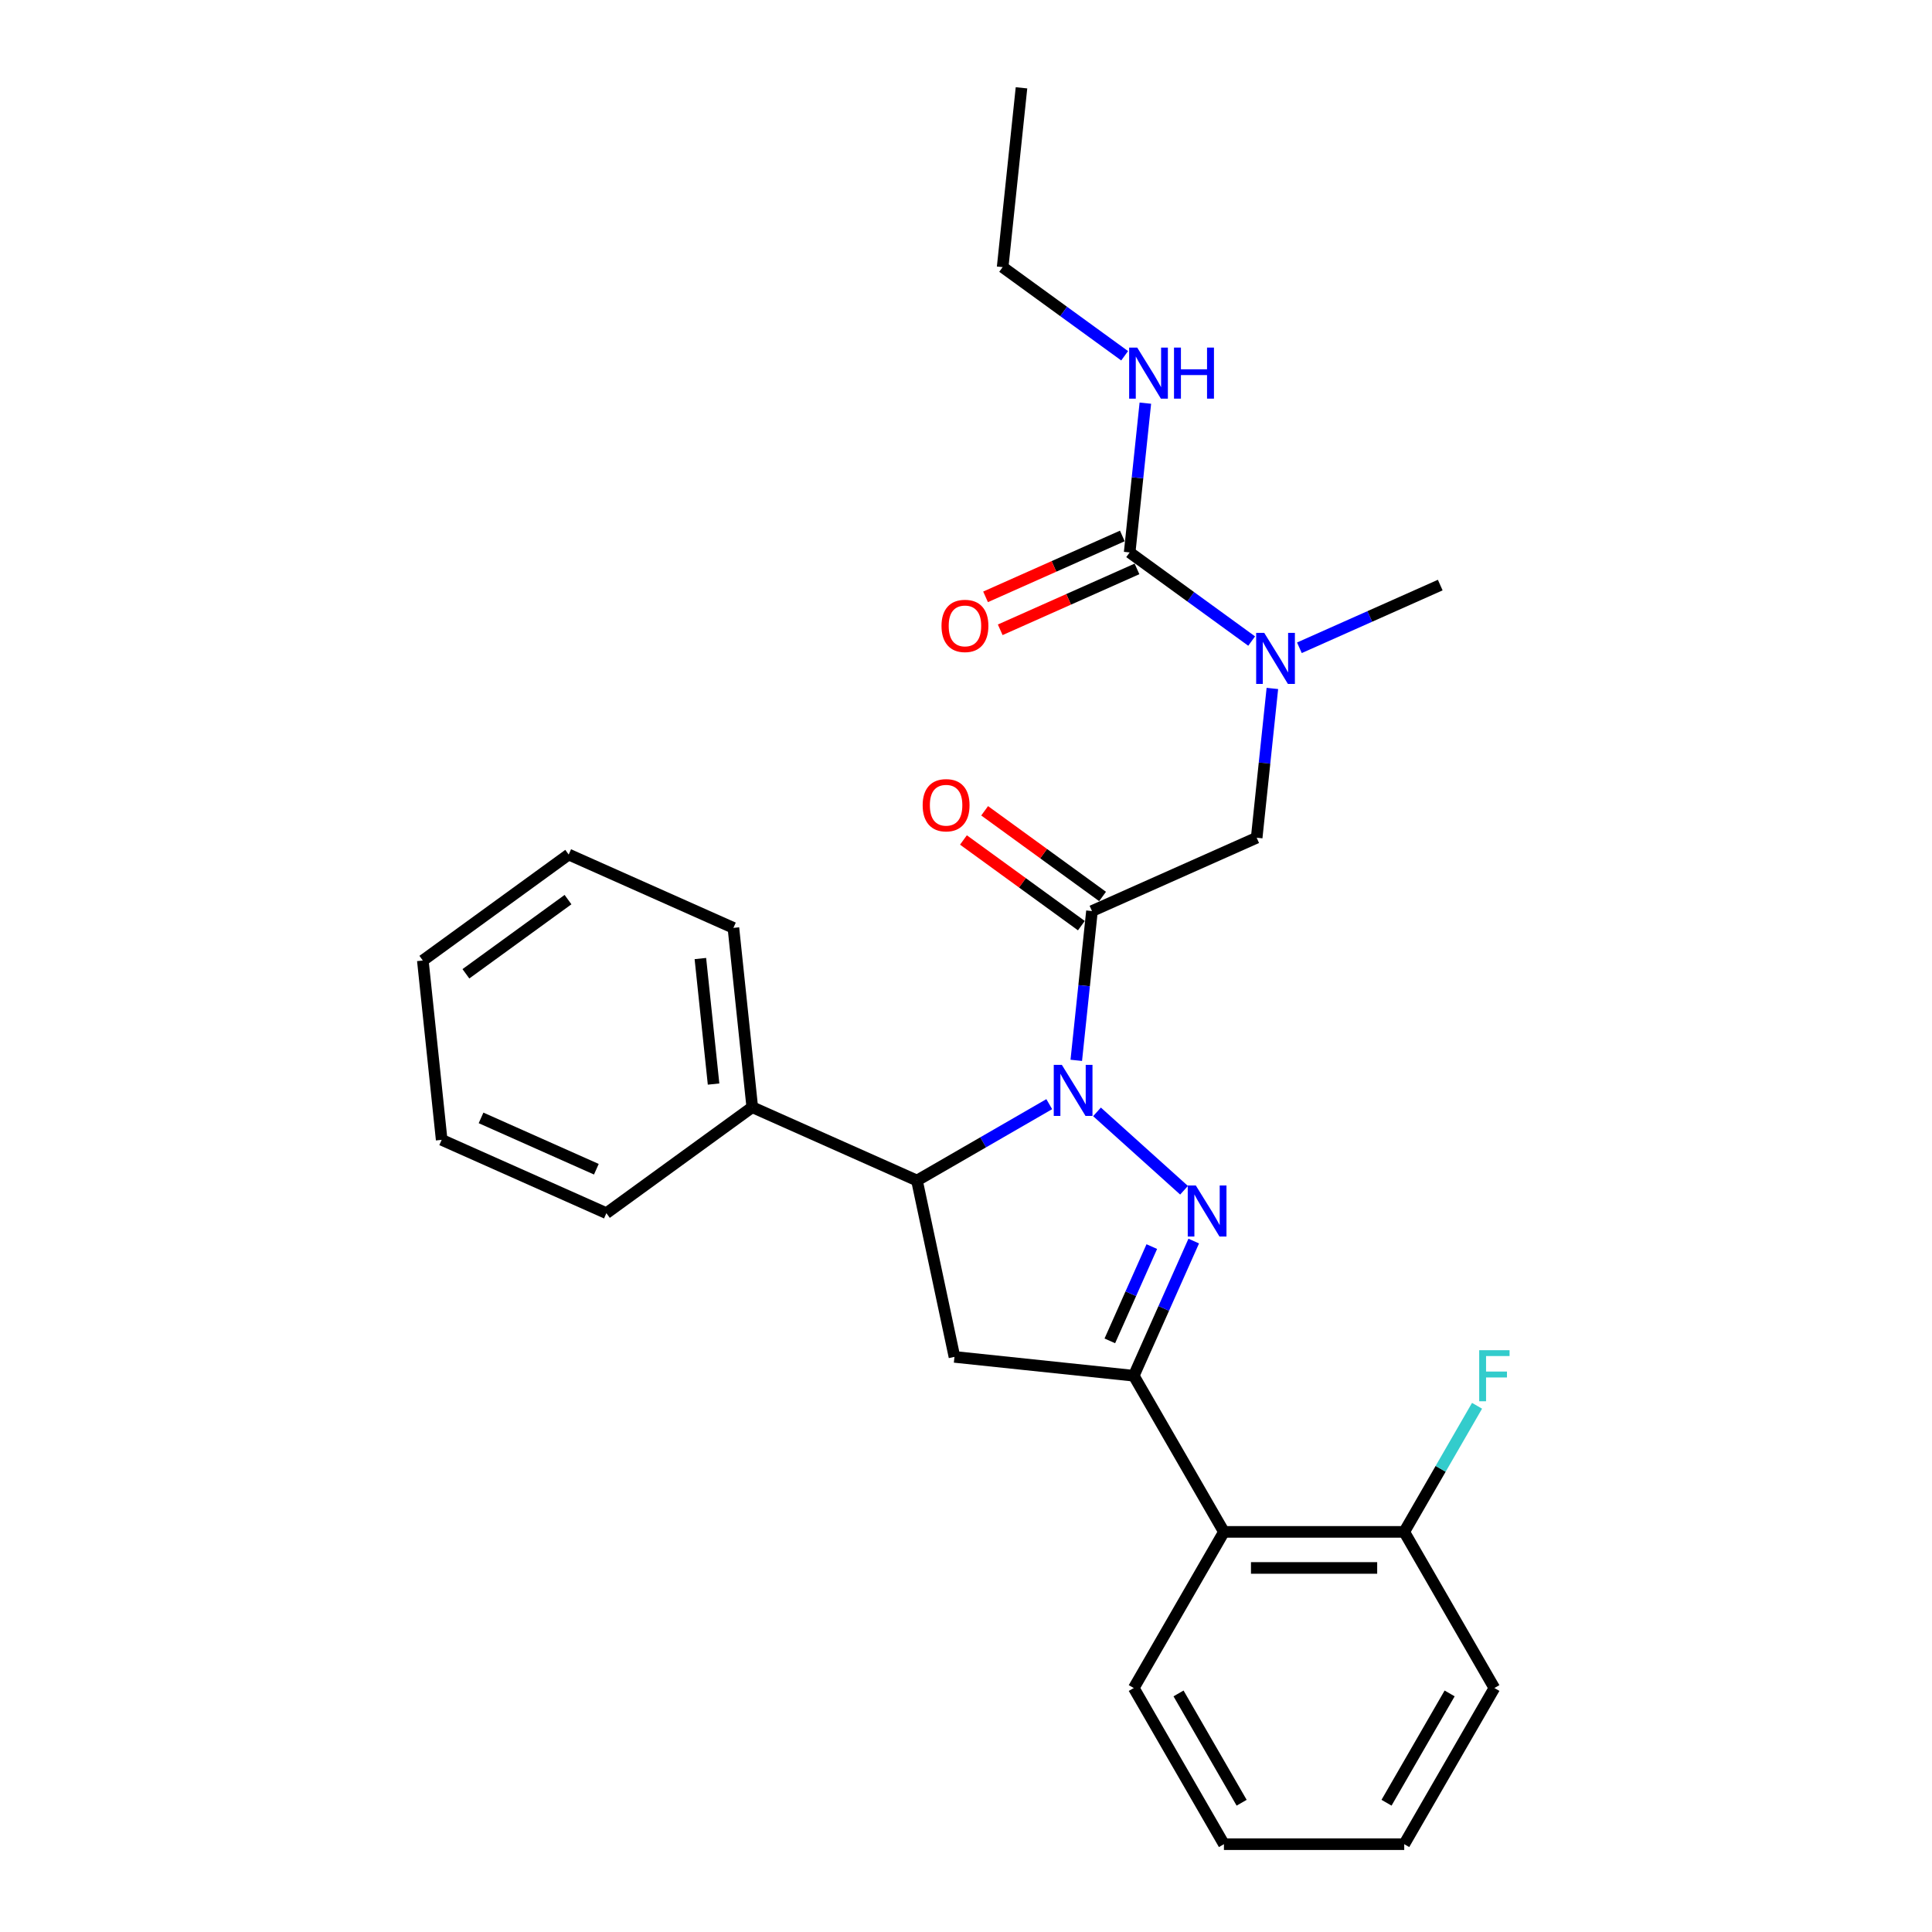 <?xml version='1.0' encoding='iso-8859-1'?>
<svg version='1.1' baseProfile='full'
              xmlns='http://www.w3.org/2000/svg'
                      xmlns:rdkit='http://www.rdkit.org/xml'
                      xmlns:xlink='http://www.w3.org/1999/xlink'
                  xml:space='preserve'
width='1000px' height='1000px' viewBox='0 0 1000 1000'>
<!-- END OF HEADER -->
<rect style='opacity:1.0;fill:#FFFFFF;stroke:none' width='1000' height='1000' x='0' y='0'> </rect>
<path class='bond-0' d='M 672.569,335.29 L 709.019,319.062' style='fill:none;fill-rule:evenodd;stroke:#0000FF;stroke-width:6px;stroke-linecap:butt;stroke-linejoin:miter;stroke-opacity:1' />
<path class='bond-0' d='M 709.019,319.062 L 745.469,302.833' style='fill:none;fill-rule:evenodd;stroke:#000000;stroke-width:6px;stroke-linecap:butt;stroke-linejoin:miter;stroke-opacity:1' />
<path class='bond-1' d='M 658.578,356.34 L 654.518,394.972' style='fill:none;fill-rule:evenodd;stroke:#0000FF;stroke-width:6px;stroke-linecap:butt;stroke-linejoin:miter;stroke-opacity:1' />
<path class='bond-1' d='M 654.518,394.972 L 650.457,433.605' style='fill:none;fill-rule:evenodd;stroke:#000000;stroke-width:6px;stroke-linecap:butt;stroke-linejoin:miter;stroke-opacity:1' />
<path class='bond-2' d='M 647.856,331.814 L 616.284,308.876' style='fill:none;fill-rule:evenodd;stroke:#0000FF;stroke-width:6px;stroke-linecap:butt;stroke-linejoin:miter;stroke-opacity:1' />
<path class='bond-2' d='M 616.284,308.876 L 584.711,285.937' style='fill:none;fill-rule:evenodd;stroke:#000000;stroke-width:6px;stroke-linecap:butt;stroke-linejoin:miter;stroke-opacity:1' />
<path class='bond-3' d='M 518.965,138.268 L 528.72,45.455' style='fill:none;fill-rule:evenodd;stroke:#000000;stroke-width:6px;stroke-linecap:butt;stroke-linejoin:miter;stroke-opacity:1' />
<path class='bond-4' d='M 518.965,138.268 L 550.537,161.207' style='fill:none;fill-rule:evenodd;stroke:#000000;stroke-width:6px;stroke-linecap:butt;stroke-linejoin:miter;stroke-opacity:1' />
<path class='bond-4' d='M 550.537,161.207 L 582.11,184.146' style='fill:none;fill-rule:evenodd;stroke:#0000FF;stroke-width:6px;stroke-linecap:butt;stroke-linejoin:miter;stroke-opacity:1' />
<path class='bond-5' d='M 570.686,464.014 L 540.168,441.841' style='fill:none;fill-rule:evenodd;stroke:#000000;stroke-width:6px;stroke-linecap:butt;stroke-linejoin:miter;stroke-opacity:1' />
<path class='bond-5' d='M 540.168,441.841 L 509.65,419.668' style='fill:none;fill-rule:evenodd;stroke:#FF0000;stroke-width:6px;stroke-linecap:butt;stroke-linejoin:miter;stroke-opacity:1' />
<path class='bond-5' d='M 559.715,479.114 L 529.197,456.941' style='fill:none;fill-rule:evenodd;stroke:#000000;stroke-width:6px;stroke-linecap:butt;stroke-linejoin:miter;stroke-opacity:1' />
<path class='bond-5' d='M 529.197,456.941 L 498.679,434.769' style='fill:none;fill-rule:evenodd;stroke:#FF0000;stroke-width:6px;stroke-linecap:butt;stroke-linejoin:miter;stroke-opacity:1' />
<path class='bond-6' d='M 565.201,471.564 L 650.457,433.605' style='fill:none;fill-rule:evenodd;stroke:#000000;stroke-width:6px;stroke-linecap:butt;stroke-linejoin:miter;stroke-opacity:1' />
<path class='bond-7' d='M 565.201,471.564 L 561.14,510.197' style='fill:none;fill-rule:evenodd;stroke:#000000;stroke-width:6px;stroke-linecap:butt;stroke-linejoin:miter;stroke-opacity:1' />
<path class='bond-7' d='M 561.14,510.197 L 557.08,548.83' style='fill:none;fill-rule:evenodd;stroke:#0000FF;stroke-width:6px;stroke-linecap:butt;stroke-linejoin:miter;stroke-opacity:1' />
<path class='bond-8' d='M 584.711,285.937 L 588.772,247.304' style='fill:none;fill-rule:evenodd;stroke:#000000;stroke-width:6px;stroke-linecap:butt;stroke-linejoin:miter;stroke-opacity:1' />
<path class='bond-8' d='M 588.772,247.304 L 592.832,208.671' style='fill:none;fill-rule:evenodd;stroke:#0000FF;stroke-width:6px;stroke-linecap:butt;stroke-linejoin:miter;stroke-opacity:1' />
<path class='bond-9' d='M 580.915,277.411 L 545.52,293.17' style='fill:none;fill-rule:evenodd;stroke:#000000;stroke-width:6px;stroke-linecap:butt;stroke-linejoin:miter;stroke-opacity:1' />
<path class='bond-9' d='M 545.52,293.17 L 510.124,308.929' style='fill:none;fill-rule:evenodd;stroke:#FF0000;stroke-width:6px;stroke-linecap:butt;stroke-linejoin:miter;stroke-opacity:1' />
<path class='bond-9' d='M 588.507,294.462 L 553.111,310.221' style='fill:none;fill-rule:evenodd;stroke:#000000;stroke-width:6px;stroke-linecap:butt;stroke-linejoin:miter;stroke-opacity:1' />
<path class='bond-9' d='M 553.111,310.221 L 517.716,325.981' style='fill:none;fill-rule:evenodd;stroke:#FF0000;stroke-width:6px;stroke-linecap:butt;stroke-linejoin:miter;stroke-opacity:1' />
<path class='bond-10' d='M 543.09,571.511 L 508.857,591.276' style='fill:none;fill-rule:evenodd;stroke:#0000FF;stroke-width:6px;stroke-linecap:butt;stroke-linejoin:miter;stroke-opacity:1' />
<path class='bond-10' d='M 508.857,591.276 L 474.624,611.04' style='fill:none;fill-rule:evenodd;stroke:#000000;stroke-width:6px;stroke-linecap:butt;stroke-linejoin:miter;stroke-opacity:1' />
<path class='bond-11' d='M 567.802,575.503 L 612.859,616.073' style='fill:none;fill-rule:evenodd;stroke:#0000FF;stroke-width:6px;stroke-linecap:butt;stroke-linejoin:miter;stroke-opacity:1' />
<path class='bond-12' d='M 586.841,712.08 L 633.503,792.902' style='fill:none;fill-rule:evenodd;stroke:#000000;stroke-width:6px;stroke-linecap:butt;stroke-linejoin:miter;stroke-opacity:1' />
<path class='bond-13' d='M 586.841,712.08 L 494.027,702.325' style='fill:none;fill-rule:evenodd;stroke:#000000;stroke-width:6px;stroke-linecap:butt;stroke-linejoin:miter;stroke-opacity:1' />
<path class='bond-14' d='M 586.841,712.08 L 602.359,677.226' style='fill:none;fill-rule:evenodd;stroke:#000000;stroke-width:6px;stroke-linecap:butt;stroke-linejoin:miter;stroke-opacity:1' />
<path class='bond-14' d='M 602.359,677.226 L 617.877,642.372' style='fill:none;fill-rule:evenodd;stroke:#0000FF;stroke-width:6px;stroke-linecap:butt;stroke-linejoin:miter;stroke-opacity:1' />
<path class='bond-14' d='M 574.445,694.032 L 585.308,669.634' style='fill:none;fill-rule:evenodd;stroke:#000000;stroke-width:6px;stroke-linecap:butt;stroke-linejoin:miter;stroke-opacity:1' />
<path class='bond-14' d='M 585.308,669.634 L 596.171,645.236' style='fill:none;fill-rule:evenodd;stroke:#0000FF;stroke-width:6px;stroke-linecap:butt;stroke-linejoin:miter;stroke-opacity:1' />
<path class='bond-15' d='M 494.027,702.325 L 474.624,611.04' style='fill:none;fill-rule:evenodd;stroke:#000000;stroke-width:6px;stroke-linecap:butt;stroke-linejoin:miter;stroke-opacity:1' />
<path class='bond-16' d='M 474.624,611.04 L 389.368,573.081' style='fill:none;fill-rule:evenodd;stroke:#000000;stroke-width:6px;stroke-linecap:butt;stroke-linejoin:miter;stroke-opacity:1' />
<path class='bond-17' d='M 773.491,873.724 L 726.828,954.545' style='fill:none;fill-rule:evenodd;stroke:#000000;stroke-width:6px;stroke-linecap:butt;stroke-linejoin:miter;stroke-opacity:1' />
<path class='bond-17' d='M 750.327,876.515 L 717.663,933.09' style='fill:none;fill-rule:evenodd;stroke:#000000;stroke-width:6px;stroke-linecap:butt;stroke-linejoin:miter;stroke-opacity:1' />
<path class='bond-18' d='M 773.491,873.724 L 726.828,792.902' style='fill:none;fill-rule:evenodd;stroke:#000000;stroke-width:6px;stroke-linecap:butt;stroke-linejoin:miter;stroke-opacity:1' />
<path class='bond-19' d='M 726.828,954.545 L 633.503,954.545' style='fill:none;fill-rule:evenodd;stroke:#000000;stroke-width:6px;stroke-linecap:butt;stroke-linejoin:miter;stroke-opacity:1' />
<path class='bond-20' d='M 389.368,573.081 L 379.613,480.268' style='fill:none;fill-rule:evenodd;stroke:#000000;stroke-width:6px;stroke-linecap:butt;stroke-linejoin:miter;stroke-opacity:1' />
<path class='bond-20' d='M 369.342,561.11 L 362.513,496.141' style='fill:none;fill-rule:evenodd;stroke:#000000;stroke-width:6px;stroke-linecap:butt;stroke-linejoin:miter;stroke-opacity:1' />
<path class='bond-21' d='M 389.368,573.081 L 313.866,627.936' style='fill:none;fill-rule:evenodd;stroke:#000000;stroke-width:6px;stroke-linecap:butt;stroke-linejoin:miter;stroke-opacity:1' />
<path class='bond-22' d='M 379.613,480.268 L 294.356,442.309' style='fill:none;fill-rule:evenodd;stroke:#000000;stroke-width:6px;stroke-linecap:butt;stroke-linejoin:miter;stroke-opacity:1' />
<path class='bond-23' d='M 313.866,627.936 L 228.61,589.978' style='fill:none;fill-rule:evenodd;stroke:#000000;stroke-width:6px;stroke-linecap:butt;stroke-linejoin:miter;stroke-opacity:1' />
<path class='bond-23' d='M 308.67,605.191 L 248.99,578.62' style='fill:none;fill-rule:evenodd;stroke:#000000;stroke-width:6px;stroke-linecap:butt;stroke-linejoin:miter;stroke-opacity:1' />
<path class='bond-24' d='M 294.356,442.309 L 218.855,497.164' style='fill:none;fill-rule:evenodd;stroke:#000000;stroke-width:6px;stroke-linecap:butt;stroke-linejoin:miter;stroke-opacity:1' />
<path class='bond-24' d='M 294.002,465.638 L 241.151,504.036' style='fill:none;fill-rule:evenodd;stroke:#000000;stroke-width:6px;stroke-linecap:butt;stroke-linejoin:miter;stroke-opacity:1' />
<path class='bond-25' d='M 228.61,589.978 L 218.855,497.164' style='fill:none;fill-rule:evenodd;stroke:#000000;stroke-width:6px;stroke-linecap:butt;stroke-linejoin:miter;stroke-opacity:1' />
<path class='bond-26' d='M 633.503,954.545 L 586.841,873.724' style='fill:none;fill-rule:evenodd;stroke:#000000;stroke-width:6px;stroke-linecap:butt;stroke-linejoin:miter;stroke-opacity:1' />
<path class='bond-26' d='M 642.668,933.09 L 610.005,876.515' style='fill:none;fill-rule:evenodd;stroke:#000000;stroke-width:6px;stroke-linecap:butt;stroke-linejoin:miter;stroke-opacity:1' />
<path class='bond-27' d='M 586.841,873.724 L 633.503,792.902' style='fill:none;fill-rule:evenodd;stroke:#000000;stroke-width:6px;stroke-linecap:butt;stroke-linejoin:miter;stroke-opacity:1' />
<path class='bond-28' d='M 633.503,792.902 L 726.828,792.902' style='fill:none;fill-rule:evenodd;stroke:#000000;stroke-width:6px;stroke-linecap:butt;stroke-linejoin:miter;stroke-opacity:1' />
<path class='bond-28' d='M 647.502,811.567 L 712.83,811.567' style='fill:none;fill-rule:evenodd;stroke:#000000;stroke-width:6px;stroke-linecap:butt;stroke-linejoin:miter;stroke-opacity:1' />
<path class='bond-29' d='M 726.828,792.902 L 745.671,760.265' style='fill:none;fill-rule:evenodd;stroke:#000000;stroke-width:6px;stroke-linecap:butt;stroke-linejoin:miter;stroke-opacity:1' />
<path class='bond-29' d='M 745.671,760.265 L 764.514,727.628' style='fill:none;fill-rule:evenodd;stroke:#33CCCC;stroke-width:6px;stroke-linecap:butt;stroke-linejoin:miter;stroke-opacity:1' />
<path  class='atom-0' d='M 654.37 327.577
L 663.031 341.576
Q 663.89 342.957, 665.271 345.458
Q 666.652 347.959, 666.727 348.108
L 666.727 327.577
L 670.236 327.577
L 670.236 354.006
L 666.615 354.006
L 657.319 338.701
Q 656.237 336.909, 655.08 334.856
Q 653.96 332.803, 653.624 332.168
L 653.624 354.006
L 650.189 354.006
L 650.189 327.577
L 654.37 327.577
' fill='#0000FF'/>
<path  class='atom-3' d='M 477.567 416.784
Q 477.567 410.437, 480.703 406.891
Q 483.839 403.345, 489.7 403.345
Q 495.56 403.345, 498.696 406.891
Q 501.832 410.437, 501.832 416.784
Q 501.832 423.204, 498.659 426.863
Q 495.486 430.484, 489.7 430.484
Q 483.876 430.484, 480.703 426.863
Q 477.567 423.242, 477.567 416.784
M 489.7 427.497
Q 493.731 427.497, 495.896 424.809
Q 498.099 422.084, 498.099 416.784
Q 498.099 411.595, 495.896 408.982
Q 493.731 406.331, 489.7 406.331
Q 485.668 406.331, 483.465 408.944
Q 481.3 411.557, 481.3 416.784
Q 481.3 422.122, 483.465 424.809
Q 485.668 427.497, 489.7 427.497
' fill='#FF0000'/>
<path  class='atom-6' d='M 588.624 179.908
L 597.285 193.907
Q 598.143 195.288, 599.524 197.789
Q 600.906 200.29, 600.98 200.44
L 600.98 179.908
L 604.489 179.908
L 604.489 206.338
L 600.868 206.338
L 591.573 191.033
Q 590.491 189.241, 589.333 187.188
Q 588.213 185.134, 587.878 184.5
L 587.878 206.338
L 584.443 206.338
L 584.443 179.908
L 588.624 179.908
' fill='#0000FF'/>
<path  class='atom-6' d='M 607.662 179.908
L 611.246 179.908
L 611.246 191.145
L 624.759 191.145
L 624.759 179.908
L 628.343 179.908
L 628.343 206.338
L 624.759 206.338
L 624.759 194.131
L 611.246 194.131
L 611.246 206.338
L 607.662 206.338
L 607.662 179.908
' fill='#0000FF'/>
<path  class='atom-7' d='M 487.322 323.97
Q 487.322 317.624, 490.458 314.078
Q 493.594 310.531, 499.455 310.531
Q 505.315 310.531, 508.451 314.078
Q 511.587 317.624, 511.587 323.97
Q 511.587 330.391, 508.414 334.049
Q 505.241 337.67, 499.455 337.67
Q 493.631 337.67, 490.458 334.049
Q 487.322 330.428, 487.322 323.97
M 499.455 334.684
Q 503.486 334.684, 505.651 331.996
Q 507.854 329.271, 507.854 323.97
Q 507.854 318.781, 505.651 316.168
Q 503.486 313.518, 499.455 313.518
Q 495.423 313.518, 493.221 316.131
Q 491.055 318.744, 491.055 323.97
Q 491.055 329.308, 493.221 331.996
Q 495.423 334.684, 499.455 334.684
' fill='#FF0000'/>
<path  class='atom-10' d='M 549.604 551.163
L 558.264 565.161
Q 559.123 566.543, 560.504 569.044
Q 561.885 571.545, 561.96 571.694
L 561.96 551.163
L 565.469 551.163
L 565.469 577.592
L 561.848 577.592
L 552.553 562.287
Q 551.47 560.495, 550.313 558.442
Q 549.193 556.389, 548.857 555.754
L 548.857 577.592
L 545.423 577.592
L 545.423 551.163
L 549.604 551.163
' fill='#0000FF'/>
<path  class='atom-14' d='M 618.958 613.609
L 627.618 627.608
Q 628.477 628.989, 629.858 631.49
Q 631.239 633.991, 631.314 634.141
L 631.314 613.609
L 634.823 613.609
L 634.823 640.039
L 631.202 640.039
L 621.907 624.733
Q 620.824 622.942, 619.667 620.888
Q 618.547 618.835, 618.211 618.201
L 618.211 640.039
L 614.777 640.039
L 614.777 613.609
L 618.958 613.609
' fill='#0000FF'/>
<path  class='atom-27' d='M 765.633 698.866
L 781.349 698.866
L 781.349 701.889
L 769.179 701.889
L 769.179 709.915
L 780.005 709.915
L 780.005 712.976
L 769.179 712.976
L 769.179 725.295
L 765.633 725.295
L 765.633 698.866
' fill='#33CCCC'/>
</svg>
